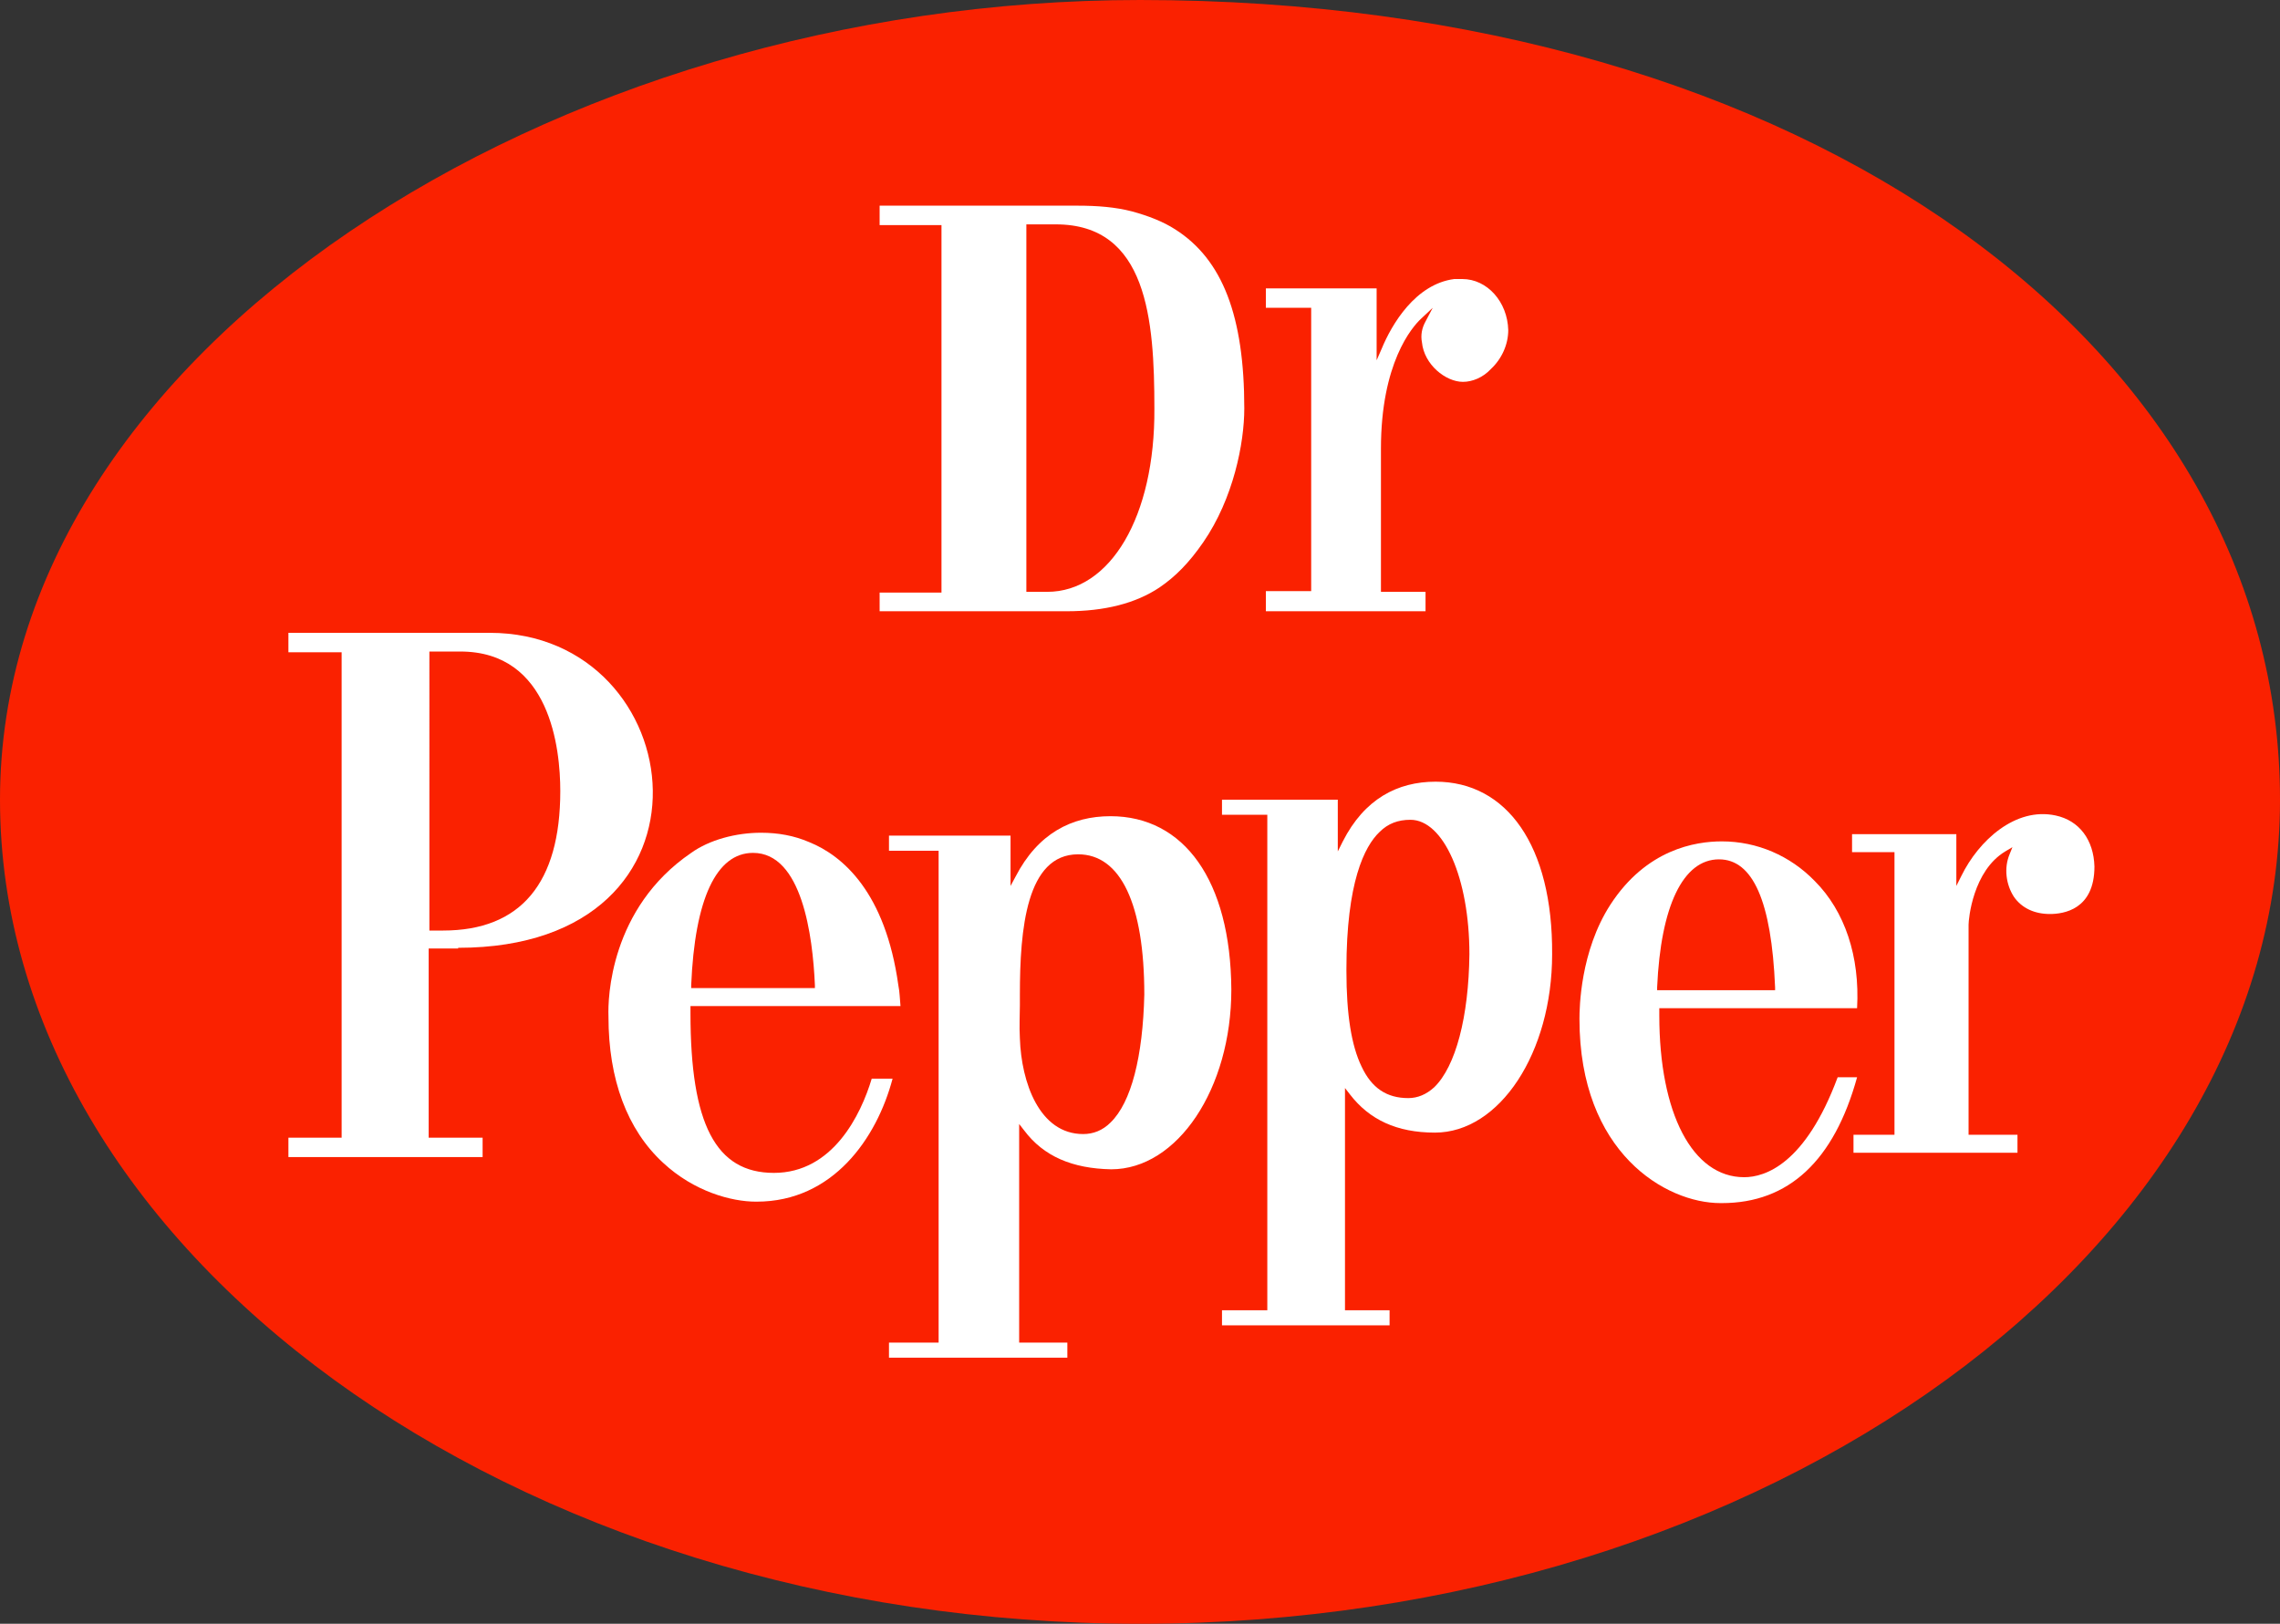 <?xml version="1.0" encoding="utf-8"?>
<!-- Generator: Adobe Adobe Illustrator 24.2.0, SVG Export Plug-In . SVG Version: 6.00 Build 0)  -->
<svg version="1.1"
	 id="svg2" sodipodi:docname="6677be2a4824c152b2df5e969afbebc6.ai" xmlns:inkscape="http://www.inkscape.org/namespaces/inkscape" xmlns:sodipodi="http://sodipodi.sourceforge.net/DTD/sodipodi-0.dtd" xmlns:svg="http://www.w3.org/2000/svg"
	 xmlns="http://www.w3.org/2000/svg" xmlns:xlink="http://www.w3.org/1999/xlink" x="0px" y="0px" width="317px" height="225.8px"
	 viewBox="0 0 317 225.8" style="enable-background:new 0 0 317 225.8;" xml:space="preserve">
<rect x="0" y="0" width="317" height="225.8" fill="#333333" stroke="none"/>
<style type="text/css">
	.st0{fill:#FA2100;}
	.st1{fill:#FFFFFF;}
</style>
<g>
	<path class="st0" d="M0,111.2C0,48.8,76.8,0,158.5,0C251.6,0,317,48.8,317,111.2s-71,114.6-158.5,114.6S0,173.5,0,111.2z"/>
	<g>
		<g>
			<path class="st1" d="M63.7,131.8c38.2,0,32.5-43.8,4.4-43.8h-28v2.7h7.4v67.5h-7.4v2.7h27v-2.7h-7.5v-26.3H63.7z M59.7,90.6h4.3
				c12.5,0,13.9,13.5,13.9,19.4c0,12.8-5.5,19.4-16.3,19.4h-1.9V90.6z"/>
		</g>
		<g>
			<path class="st1" d="M107.6,163.1L107.6,163.1c-8.1,0-11.6-6.8-11.6-22.2c0-0.2,0-0.5,0-0.7l0-0.3h29.2c-0.1-1-0.1-1.9-0.3-2.9
				c-1.8-12.9-7.7-18-12.4-19.9c-2.1-0.9-4.3-1.3-6.7-1.3c-3.5,0-7.2,1-9.7,2.8c-11.3,7.7-11.6,20.3-11.5,22.7v0.1
				c0,8.7,2.6,15.7,7.6,20.3c4.3,4,9.5,5.4,12.9,5.4h0.1c10.6,0,16.7-8.8,18.9-17.1h-2.9C119.7,155,115.8,163.1,107.6,163.1z
				 M96.1,137c0.5-12,3.5-18.4,8.6-18.4c6.8,0,8.3,11.5,8.6,18.4l0,0.4H96.1L96.1,137z"/>
		</g>
		<g>
			<path class="st1" d="M230.4,140.2h27.8c0.4-7.2-1.7-13.5-5.9-17.7c-3.4-3.5-8-5.5-12.9-5.5c-3.7,0-10.5,1.1-15.5,8.8
				c-4.2,6.5-4.3,14.4-4.3,15.9c0,18.6,12,25.6,19.6,25.6h0.2c9.3,0,15.6-5.9,18.8-17.5h-2.7c-4.5,12.1-10.1,13.9-13,13.9h0
				c-7.2,0-11.8-8.9-11.8-22.5c0-0.2,0-0.5,0-0.7V140.2z M230.4,137.3c0.5-11.3,3.6-17.8,8.6-17.8c4.7,0,7.3,5.8,7.8,17.8l0,0.4
				h-16.4L230.4,137.3z"/>
		</g>
		<g>
			<path class="st1" d="M154.4,113.5c-5.4,0-10.1,2.4-13.2,8.4l-0.7,1.3v-7h-16.9v2.1h6.9v68.4h-6.9v2.1h24.8v-2.1h-6.7v-30.4
				l0.7,0.9c2.7,3.6,6.7,5.3,12.1,5.4c9.2,0,16.7-11.2,16.7-25C171.1,122.4,164.6,113.5,154.4,113.5z M154.4,156.1
				c-1.1,1.1-2.4,1.6-3.8,1.6h0c-6.1,0-8.6-7.2-8.8-13.3c-0.1-1.7,0-3.3,0-4.6l0-0.3c0-0.4,0-0.8,0-1.2c0-9.1,0.9-19.5,8.1-19.5
				c5.9,0,9.2,6.9,9.2,19.5C158.9,146.9,157.3,153.3,154.4,156.1z"/>
		</g>
		<g>
			<path class="st1" d="M199.6,108.7c-5.3,0-9.9,2.4-12.9,8.3l-0.7,1.4v-7.2h-16.1v2.1h6.3v68.9h-6.3v2.1h23.3v-2.1h-6.2v-30.9
				l0.7,0.9c2.7,3.5,6.5,5.3,11.8,5.3c9,0,16.3-11.1,16.3-24.8C215.9,117.6,209.5,108.7,199.6,108.7z M199.4,151.2L199.4,151.2
				c-1.1,1-2.3,1.5-3.6,1.5h0c-3,0-5.1-1.4-6.5-4.4c-1.4-2.9-2.1-7.2-2.1-13.3v-0.2c0-12.1,2.5-17.1,4.6-19.1
				c1.2-1.2,2.6-1.7,4.3-1.7c4.6,0,8.2,8.1,8.2,18.7C204.2,141.4,202.4,148.3,199.4,151.2z"/>
		</g>
		<path class="st1" d="M285.8,113.4c-5.6-1.2-10.7,3.5-13.1,8.4l-0.7,1.4V116h-14.5v2.5h5.9v39.3h-5.7v2.5h22.8v-2.5h-6.8v-29.2
			c0-0.8,0.6-7.5,5.1-10.2l1-0.6l-0.4,1c-0.8,1.9-0.5,4.2,0.6,5.9c1.1,1.6,2.9,2.4,5,2.4c1.9,0,6.2-0.6,6.2-6.6
			C291.1,116.8,289.1,114.1,285.8,113.4z"/>
		<path class="st1" d="M203.3,38.8c-0.1,0-0.3,0-0.4,0c-0.1,0-0.2,0-0.3,0c-0.1,0-0.1,0-0.2,0l-0.2,0c-5.4,0.7-8.7,6.3-10.1,9.7
			l-0.7,1.6v-10H176v2.7h6.3v39.4H176V85h22.2v-2.7H192V62.4c0-11.9,4.3-16.9,5.6-18.1l1.6-1.5l-1,1.9c-0.5,0.9-0.7,1.9-0.5,2.9
			c0.3,3.1,3.3,5.5,5.7,5.5c1.3,0,2.8-0.6,3.9-1.8c1.5-1.4,2.4-3.4,2.4-5.4C209.6,42,206.8,38.8,203.3,38.8z"/>
		<g>
			<path class="st1" d="M163.4,31.9c-1.7-1.1-3.8-1.9-6-2.5c-2.3-0.6-4.8-0.8-7.6-0.8h-27.5v2.7h8.6v51.1h-8.6V85h26
				c5.3,0,9.6-1.1,12.9-3.3c2.2-1.5,4.1-3.4,6.1-6.3c4.2-6.1,5.7-13.8,5.7-18.6C173,44,170,36.1,163.4,31.9z M145.6,82.3h-2.9V31.2
				h4.1c12.7,0,13.7,13.2,13.7,25.6C160.6,71.8,154.4,82.3,145.6,82.3z"/>
		</g>
	</g>
</g>
</svg>
